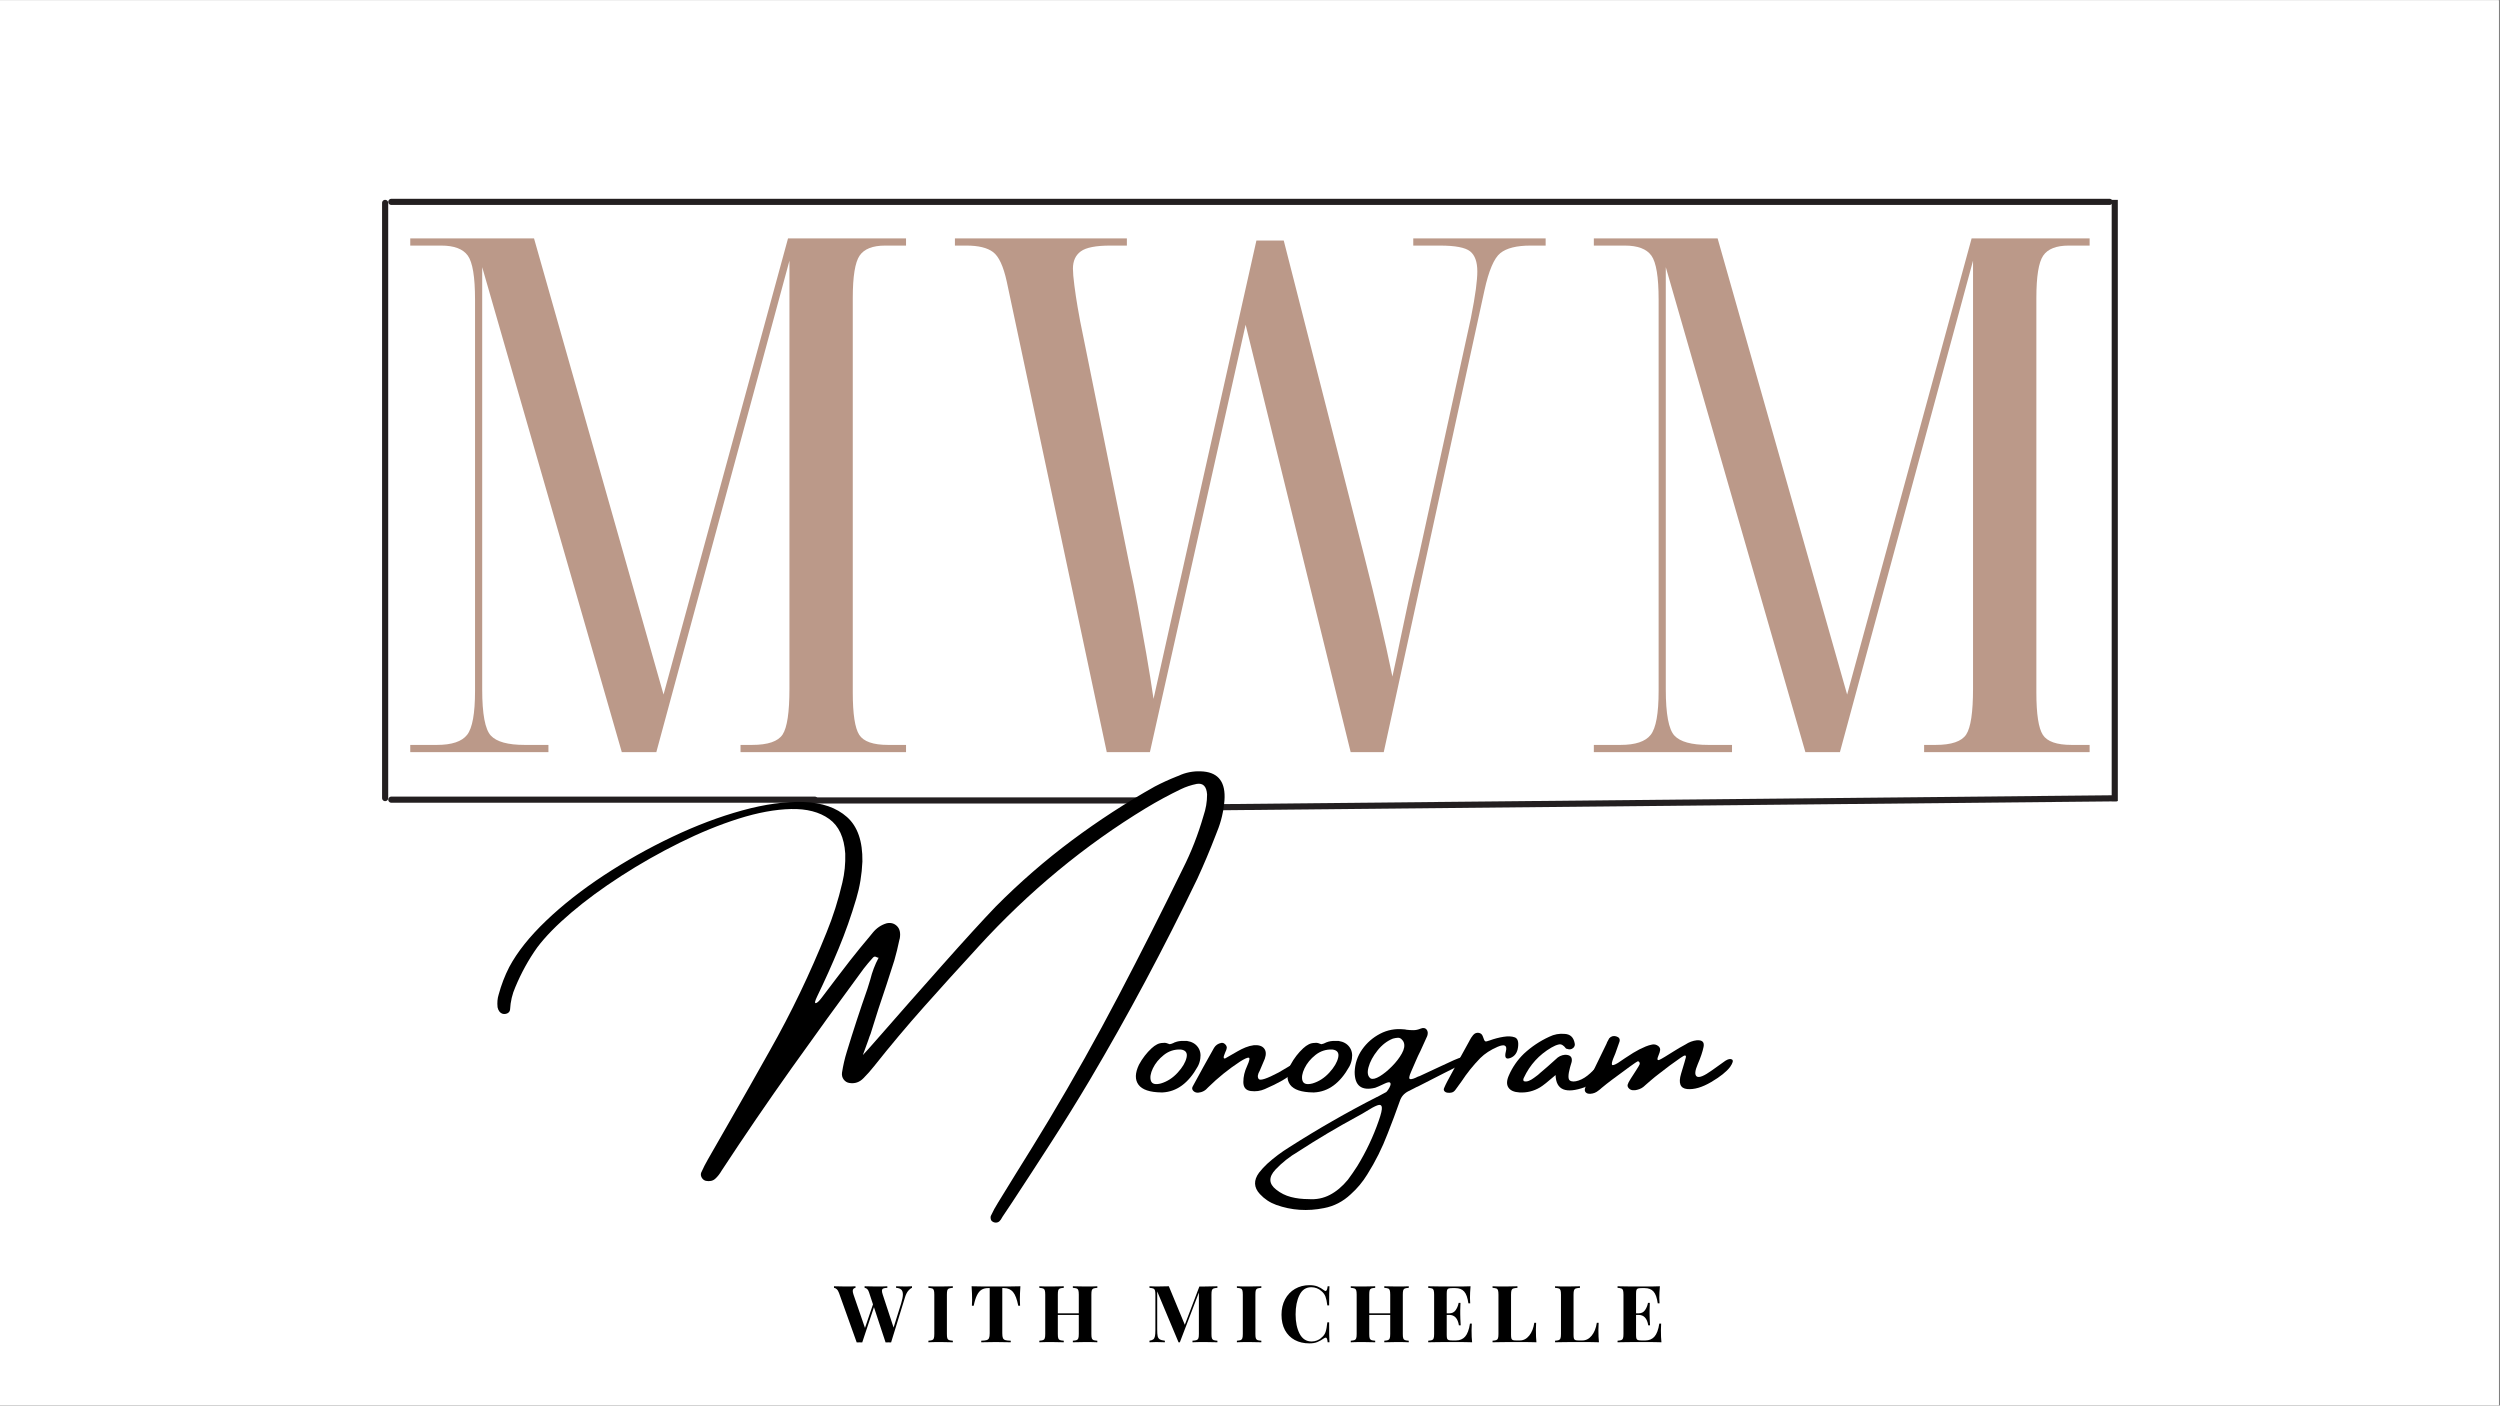 <svg xmlns="http://www.w3.org/2000/svg" xmlns:xlink="http://www.w3.org/1999/xlink" width="1366" zoomAndPan="magnify" viewBox="0 0 1024.5 576" height="768" preserveAspectRatio="xMidYMid meet" version="1.0"><rect x="0" y="0" width="1024.5" height="576" fill="#808080" stroke="none"/><defs><g/><clipPath id="6f1f543961"><path d="M 0 0.141 L 1024 0.141 L 1024 575.859 L 0 575.859 Z M 0 0.141 " clip-rule="nonzero"/></clipPath></defs><g clip-path="url(#6f1f543961)"><path fill="#ffffff" d="M 0 0.141 L 1024.5 0.141 L 1024.5 576.141 L 0 576.141 Z M 0 0.141 " fill-opacity="1" fill-rule="nonzero"/><path fill="#ffffff" d="M 0 0.141 L 1024.5 0.141 L 1024.5 576.141 L 0 576.141 Z M 0 0.141 " fill-opacity="1" fill-rule="nonzero"/></g><g fill="#bb9989" fill-opacity="1"><g transform="translate(159.872, 308.218)"><g><path d="M 8.25 0 L 8.25 -2.953 L 19.172 -2.953 C 25.266 -2.953 29.391 -4.328 31.547 -7.078 C 33.711 -9.828 34.797 -15.82 34.797 -25.062 L 34.797 -185.469 C 34.797 -194.707 33.812 -200.703 31.844 -203.453 C 29.875 -206.203 26.238 -207.578 20.938 -207.578 L 8.25 -207.578 L 8.25 -210.531 L 58.969 -210.531 L 112.047 -23.594 L 163.062 -210.531 L 211.422 -210.531 L 211.422 -207.578 L 202.859 -207.578 C 197.754 -207.578 194.266 -206.203 192.391 -203.453 C 190.523 -200.703 189.594 -194.906 189.594 -186.062 L 189.594 -24.469 C 189.594 -15.625 190.477 -9.828 192.25 -7.078 C 194.02 -4.328 197.953 -2.953 204.047 -2.953 L 211.422 -2.953 L 211.422 0 L 143.594 0 L 143.594 -2.953 L 148.312 -2.953 C 154.801 -2.953 158.977 -4.375 160.844 -7.219 C 162.707 -10.07 163.641 -16.316 163.641 -25.953 L 163.641 -201.391 L 109.094 0 L 94.938 0 L 37.734 -198.734 L 37.734 -25.656 C 37.734 -15.625 38.91 -9.332 41.266 -6.781 C 43.629 -4.227 48.254 -2.953 55.141 -2.953 L 64.875 -2.953 L 64.875 0 Z M 8.25 0 "/></g></g></g><g fill="#bb9989" fill-opacity="1"><g transform="translate(389.563, 308.218)"><g><path d="M 63.984 0 L 23 -192.844 C 21.625 -199.133 19.754 -203.16 17.391 -204.922 C 15.035 -206.691 11.398 -207.578 6.484 -207.578 L 1.766 -207.578 L 1.766 -210.531 L 72.234 -210.531 L 72.234 -207.578 L 65.453 -207.578 C 59.555 -207.578 55.523 -206.789 53.359 -205.219 C 51.203 -203.645 50.125 -201.285 50.125 -198.141 C 50.125 -196.566 50.32 -194.254 50.719 -191.203 C 51.113 -188.16 51.555 -185.211 52.047 -182.359 C 52.535 -179.516 52.879 -177.602 53.078 -176.625 L 73.422 -76.078 C 74.398 -71.754 75.477 -66.395 76.656 -60 C 77.844 -53.613 79.023 -47.031 80.203 -40.25 C 81.379 -33.469 82.363 -27.32 83.156 -21.812 C 85.113 -30.469 86.977 -38.82 88.75 -46.875 C 90.52 -54.938 92.391 -63.195 94.359 -71.656 L 125.312 -209.641 L 136.516 -209.641 L 169.547 -80.203 C 171.898 -70.961 174.008 -62.359 175.875 -54.391 C 177.75 -46.43 179.473 -38.617 181.047 -30.953 C 182.223 -36.266 183.301 -41.328 184.281 -46.141 C 185.27 -50.961 186.352 -56.078 187.531 -61.484 C 188.707 -66.891 190.18 -73.328 191.953 -80.797 L 213.188 -177.797 C 214.164 -182.711 214.852 -186.691 215.25 -189.734 C 215.645 -192.785 215.844 -195.195 215.844 -196.969 C 215.844 -200.895 214.859 -203.645 212.891 -205.219 C 210.922 -206.789 206.789 -207.578 200.5 -207.578 L 189.594 -207.578 L 189.594 -210.531 L 243.844 -210.531 L 243.844 -207.578 L 237.656 -207.578 C 231.957 -207.578 227.828 -206.547 225.266 -204.484 C 222.711 -202.422 220.551 -197.359 218.781 -189.297 L 177.5 0 L 163.938 0 L 120.891 -175.141 L 81.672 0 Z M 63.984 0 "/></g></g></g><g fill="#bb9989" fill-opacity="1"><g transform="translate(644.907, 308.218)"><g><path d="M 8.25 0 L 8.25 -2.953 L 19.172 -2.953 C 25.266 -2.953 29.391 -4.328 31.547 -7.078 C 33.711 -9.828 34.797 -15.82 34.797 -25.062 L 34.797 -185.469 C 34.797 -194.707 33.812 -200.703 31.844 -203.453 C 29.875 -206.203 26.238 -207.578 20.938 -207.578 L 8.25 -207.578 L 8.25 -210.531 L 58.969 -210.531 L 112.047 -23.594 L 163.062 -210.531 L 211.422 -210.531 L 211.422 -207.578 L 202.859 -207.578 C 197.754 -207.578 194.266 -206.203 192.391 -203.453 C 190.523 -200.703 189.594 -194.906 189.594 -186.062 L 189.594 -24.469 C 189.594 -15.625 190.477 -9.828 192.25 -7.078 C 194.02 -4.328 197.953 -2.953 204.047 -2.953 L 211.422 -2.953 L 211.422 0 L 143.594 0 L 143.594 -2.953 L 148.312 -2.953 C 154.801 -2.953 158.977 -4.375 160.844 -7.219 C 162.707 -10.07 163.641 -16.316 163.641 -25.953 L 163.641 -201.391 L 109.094 0 L 94.938 0 L 37.734 -198.734 L 37.734 -25.656 C 37.734 -15.625 38.91 -9.332 41.266 -6.781 C 43.629 -4.227 48.254 -2.953 55.141 -2.953 L 64.875 -2.953 L 64.875 0 Z M 8.25 0 "/></g></g></g><path stroke-linecap="round" transform="matrix(2.516, 0, 0, 2.515, 159.104, 81.471)" fill="none" stroke-linejoin="miter" d="M 0.501 0.499 L 280.368 0.499 " stroke="#231f20" stroke-width="1" stroke-opacity="1" stroke-miterlimit="4"/><path stroke-linecap="round" transform="matrix(2.525, 0, 0, 2.515, 159.104, 326.447)" fill="none" stroke-linejoin="miter" d="M 0.5 0.499 L 69.224 0.499 " stroke="#231f20" stroke-width="1" stroke-opacity="1" stroke-miterlimit="4"/><path stroke-linecap="butt" transform="matrix(0, -2.523, 2.515, 0, 865.368, 328.316)" fill="none" stroke-linejoin="miter" d="M -0 0.5 L 97.669 0.5 " stroke="#231f20" stroke-width="1" stroke-opacity="1" stroke-miterlimit="4"/><path stroke-linecap="round" transform="matrix(0, -2.523, 2.515, 0, 156.572, 328.316)" fill="none" stroke-linejoin="miter" d="M 0.5 0.5 L 97.17 0.5 " stroke="#231f20" stroke-width="1" stroke-opacity="1" stroke-miterlimit="4"/><path stroke-linecap="butt" transform="matrix(2.512, -0.025, 0.025, 2.515, 495.363, 329.584)" fill="none" stroke-linejoin="miter" d="M -0 0.499 L 148.146 0.5 " stroke="#231f20" stroke-width="1" stroke-opacity="1" stroke-miterlimit="4"/><path stroke-linecap="butt" transform="matrix(2.508, 0, 0, 2.515, 329.083, 326.765)" fill="none" stroke-linejoin="miter" d="M -0 0.501 L 55.153 0.501 " stroke="#231f20" stroke-width="1" stroke-opacity="1" stroke-miterlimit="4"/><g fill="#000000" fill-opacity="1"><g transform="translate(283.007, 459.337)"><g><path d="M 215.781 -118.625 C 215.551 -118.039 215.32 -117.453 215.094 -116.859 C 212.801 -110.898 210.328 -105.035 207.672 -99.266 C 193.973 -70.773 179.254 -43.227 163.516 -16.625 C 158.398 -8.031 153.172 0.41 147.828 8.703 C 142.492 16.992 137.117 25.254 131.703 33.484 C 130.43 35.41 129.141 37.344 127.828 39.281 C 127.766 39.445 127.695 39.562 127.625 39.625 C 127.332 40.219 126.988 40.707 126.594 41.094 C 126.195 41.488 125.676 41.688 125.031 41.688 C 124.727 41.688 124.41 41.613 124.078 41.469 C 123.754 41.32 123.492 41.133 123.297 40.906 C 123.141 40.707 123.023 40.383 122.953 39.938 C 122.891 39.5 122.926 39.148 123.062 38.891 C 123.945 36.984 124.926 35.18 126 33.484 C 128.426 29.516 130.867 25.547 133.328 21.578 C 137.953 14.203 142.492 6.812 146.953 -0.594 C 156.848 -17.113 166.301 -33.973 175.312 -51.172 C 184.332 -68.379 193.133 -85.77 201.719 -103.344 C 205.156 -110.125 207.988 -117.383 210.219 -125.125 C 210.676 -126.469 211.031 -127.859 211.281 -129.297 C 211.531 -130.742 211.656 -132.238 211.656 -133.781 C 211.426 -137.082 210.016 -138.52 207.422 -138.094 C 205.129 -137.633 202.969 -136.914 200.938 -135.938 C 196.113 -133.613 191.359 -131.039 186.672 -128.219 C 161.504 -112.945 138.578 -93.988 117.891 -71.344 C 117.598 -70.977 117.27 -70.613 116.906 -70.25 C 109.758 -62.488 102.672 -54.656 95.641 -46.75 C 88.617 -38.852 81.797 -30.727 75.172 -22.375 C 73.797 -20.633 72.352 -19.008 70.844 -17.5 C 69.238 -15.832 67.32 -15.176 65.094 -15.531 C 64.145 -15.664 63.363 -16.133 62.75 -16.938 C 62.145 -17.738 61.91 -18.68 62.047 -19.766 C 62.504 -22.711 63.16 -25.562 64.016 -28.312 C 66.672 -37.031 69.488 -45.633 72.469 -54.125 C 72.895 -55.438 73.285 -56.703 73.641 -57.922 C 74.43 -61.098 75.547 -64.031 76.984 -66.719 C 76.984 -66.781 76.953 -66.812 76.891 -66.812 C 76.523 -67.008 76.16 -67.164 75.797 -67.281 C 75.441 -67.395 75.086 -67.27 74.734 -66.906 C 73.422 -65.469 72.156 -63.961 70.938 -62.391 C 60.977 -48.891 51.113 -35.27 41.344 -21.531 C 31.582 -7.801 22.047 6.16 12.734 20.359 C 11.941 21.734 11.062 22.852 10.094 23.719 C 9.133 24.594 7.852 24.879 6.25 24.578 C 5.52 24.379 4.957 23.938 4.562 23.25 C 4.176 22.562 4.098 21.891 4.328 21.234 C 5.18 19.305 6.113 17.473 7.125 15.734 C 10.008 10.754 12.863 5.77 15.688 0.781 C 21.352 -9.082 26.973 -18.992 32.547 -28.953 C 41.203 -44.234 48.922 -60.312 55.703 -77.188 C 58.359 -83.676 60.52 -90.492 62.188 -97.641 C 63.102 -101.441 63.5 -105.406 63.375 -109.531 C 62.945 -116.156 60.75 -120.891 56.781 -123.734 C 52.812 -126.586 47.598 -127.941 41.141 -127.797 C 34.691 -127.648 27.531 -126.332 19.656 -123.844 C 11.789 -121.352 3.734 -118.055 -4.516 -113.953 C -12.773 -109.859 -20.738 -105.336 -28.406 -100.391 C -36.082 -95.441 -42.91 -90.426 -48.891 -85.344 C -54.867 -80.27 -59.531 -75.504 -62.875 -71.047 C -66.383 -66.129 -69.367 -60.719 -71.828 -54.812 C -73.078 -52 -73.797 -48.938 -73.984 -45.625 C -74.055 -44.969 -74.383 -44.473 -74.969 -44.141 C -75.562 -43.816 -76.219 -43.723 -76.938 -43.859 C -78.082 -44.211 -78.805 -45.113 -79.109 -46.562 C -79.305 -48.457 -79.156 -50.191 -78.656 -51.766 C -77.582 -55.734 -76.141 -59.488 -74.328 -63.031 C -71.023 -69.219 -65.992 -75.539 -59.234 -82 C -52.484 -88.457 -44.617 -94.645 -35.641 -100.562 C -26.66 -106.477 -17.285 -111.754 -7.516 -116.391 C 2.242 -121.035 11.797 -124.645 21.141 -127.219 C 30.484 -129.789 38.898 -130.941 46.391 -130.672 C 53.879 -130.41 59.785 -128.352 64.109 -124.5 C 68.43 -120.656 70.531 -114.586 70.406 -106.297 C 70.176 -100.953 69.336 -95.867 67.891 -91.047 C 65.797 -83.973 63.379 -77.133 60.641 -70.531 C 57.898 -63.926 54.992 -57.457 51.922 -51.125 C 50.961 -49.164 50.754 -48.207 51.297 -48.25 C 51.836 -48.301 52.648 -49.047 53.734 -50.484 C 57.641 -55.672 61.539 -60.785 65.438 -65.828 C 68.094 -69.203 70.797 -72.516 73.547 -75.766 C 73.91 -76.223 74.27 -76.664 74.625 -77.094 C 76.195 -79.02 78.098 -80.312 80.328 -80.969 C 82.004 -81.332 83.414 -80.957 84.562 -79.844 C 85.707 -78.727 86.098 -77.055 85.734 -74.828 C 85.672 -74.598 85.609 -74.367 85.547 -74.141 C 84.953 -71.254 84.266 -68.453 83.484 -65.734 C 81.379 -59.078 79.211 -52.473 76.984 -45.922 C 75.91 -42.547 74.832 -39.117 73.75 -35.641 C 73.52 -35.148 73.191 -34.25 72.766 -32.938 C 72.336 -31.789 71.926 -30.66 71.531 -29.547 C 71.133 -28.43 70.82 -27.578 70.594 -26.984 C 70.895 -27.211 73.566 -30.211 78.609 -35.984 C 85.461 -43.848 93.578 -53.055 102.953 -63.609 C 112.328 -74.172 119.688 -82.238 125.031 -87.812 C 134.895 -97.738 145.289 -106.773 156.219 -114.922 C 167.145 -123.066 178.477 -130.43 190.219 -137.016 C 193.102 -138.523 196.066 -139.883 199.109 -141.094 C 199.766 -141.32 200.406 -141.586 201.031 -141.891 C 203.914 -143.035 206.977 -143.461 210.219 -143.172 C 216.445 -142.578 219.301 -138.641 218.781 -131.359 C 218.414 -126.836 217.414 -122.594 215.781 -118.625 Z M 76.641 -67.109 C 76.805 -66.973 76.922 -66.875 76.984 -66.812 C 76.984 -66.812 76.984 -66.781 76.984 -66.719 C 77.055 -66.719 77.094 -66.75 77.094 -66.812 C 76.957 -66.875 76.805 -66.973 76.641 -67.109 Z M 76.641 -67.109 "/></g></g></g><g fill="#000000" fill-opacity="1"><g transform="translate(468.279, 459.337)"><g><path d="M 7.812 -11.656 L 7.672 -11.656 C 2.922 -11.719 -0.207 -12.77 -1.719 -14.812 C -3.227 -16.863 -3.164 -19.598 -1.531 -23.016 C -0.145 -25.598 1.594 -27.859 3.688 -29.797 C 4.406 -30.453 5.141 -30.973 5.891 -31.359 C 6.648 -31.754 7.504 -31.953 8.453 -31.953 C 9.016 -32.055 9.656 -31.957 10.375 -31.656 C 10.602 -31.594 10.832 -31.516 11.062 -31.422 C 11.613 -31.516 12.156 -31.691 12.688 -31.953 C 12.812 -32.055 12.988 -32.141 13.219 -32.203 C 14.301 -32.629 15.453 -32.812 16.672 -32.75 C 17.16 -32.75 17.664 -32.75 18.188 -32.75 C 20.125 -32.445 21.582 -31.629 22.562 -30.297 C 23.551 -28.973 23.895 -27.363 23.594 -25.469 C 23.438 -24.32 23.078 -23.238 22.516 -22.219 C 18.742 -15.469 13.941 -11.945 8.109 -11.656 Z M 15.578 -29.25 C 12.992 -29.352 10.691 -28.609 8.672 -27.016 C 6.66 -25.422 5.16 -23.594 4.172 -21.531 C 3.191 -19.469 2.922 -17.77 3.359 -16.438 C 3.805 -15.113 5.176 -14.75 7.469 -15.344 C 10.062 -16.125 12.348 -17.598 14.328 -19.766 C 16.316 -21.93 17.531 -23.988 17.969 -25.938 C 18.414 -27.883 17.617 -28.988 15.578 -29.25 Z M 15.578 -29.25 "/></g></g></g><g fill="#000000" fill-opacity="1"><g transform="translate(494.382, 459.337)"><g><path d="M 38.938 -24.531 C 39.457 -23.875 38.801 -22.676 36.969 -20.938 C 35.133 -19.207 33.18 -17.75 31.109 -16.562 C 29.047 -15.383 26.656 -14.207 23.938 -13.031 C 22.133 -12.238 20.219 -11.973 18.188 -12.234 C 16.156 -12.504 15.141 -13.734 15.141 -15.922 C 15.141 -18.117 15.648 -20.301 16.672 -22.469 C 17.68 -24.695 17.898 -25.844 17.328 -25.906 C 16.754 -25.969 15.566 -25.426 13.766 -24.281 C 9.078 -21.207 4.719 -17.688 0.688 -13.719 C -0.395 -12.406 -1.77 -11.68 -3.438 -11.547 C -4.289 -11.547 -4.953 -11.816 -5.422 -12.359 C -5.898 -12.898 -5.961 -13.484 -5.609 -14.109 C -2.723 -19.453 0.191 -24.727 3.141 -29.938 C 3.797 -31.02 4.781 -31.691 6.094 -31.953 C 6.656 -32.055 7.172 -31.883 7.641 -31.438 C 8.117 -31 8.359 -30.5 8.359 -29.938 C 8.297 -29.414 8.082 -28.797 7.719 -28.078 C 7.551 -27.648 7.395 -27.238 7.25 -26.844 C 7.102 -26.445 7.051 -26.117 7.094 -25.859 C 7.145 -25.598 7.352 -25.516 7.719 -25.609 C 8.207 -25.867 8.695 -26.148 9.188 -26.453 C 10.438 -27.172 11.633 -27.859 12.781 -28.516 C 13.801 -29.109 14.867 -29.633 15.984 -30.094 C 17.098 -30.551 18.258 -30.859 19.469 -31.016 C 21.438 -31.148 22.828 -30.707 23.641 -29.688 C 24.461 -28.676 24.562 -27.27 23.938 -25.469 C 23.281 -23.832 22.594 -22.207 21.875 -20.594 C 20.988 -19.094 20.844 -17.945 21.438 -17.156 C 22.031 -16.375 24.766 -17.273 29.641 -19.859 L 33.328 -22.031 C 36.805 -24.258 38.676 -25.094 38.938 -24.531 Z M 38.938 -24.531 "/></g></g></g><g fill="#000000" fill-opacity="1"><g transform="translate(530.414, 459.337)"><g><path d="M 7.812 -11.656 L 7.672 -11.656 C 2.922 -11.719 -0.207 -12.77 -1.719 -14.812 C -3.227 -16.863 -3.164 -19.598 -1.531 -23.016 C -0.145 -25.598 1.594 -27.859 3.688 -29.797 C 4.406 -30.453 5.141 -30.973 5.891 -31.359 C 6.648 -31.754 7.504 -31.953 8.453 -31.953 C 9.016 -32.055 9.656 -31.957 10.375 -31.656 C 10.602 -31.594 10.832 -31.516 11.062 -31.422 C 11.613 -31.516 12.156 -31.691 12.688 -31.953 C 12.812 -32.055 12.988 -32.141 13.219 -32.203 C 14.301 -32.629 15.453 -32.812 16.672 -32.75 C 17.16 -32.75 17.664 -32.75 18.188 -32.75 C 20.125 -32.445 21.582 -31.629 22.562 -30.297 C 23.551 -28.973 23.895 -27.363 23.594 -25.469 C 23.438 -24.32 23.078 -23.238 22.516 -22.219 C 18.742 -15.469 13.941 -11.945 8.109 -11.656 Z M 15.578 -29.25 C 12.992 -29.352 10.691 -28.609 8.672 -27.016 C 6.66 -25.422 5.16 -23.594 4.172 -21.531 C 3.191 -19.469 2.922 -17.77 3.359 -16.438 C 3.805 -15.113 5.176 -14.75 7.469 -15.344 C 10.062 -16.125 12.348 -17.598 14.328 -19.766 C 16.316 -21.93 17.531 -23.988 17.969 -25.938 C 18.414 -27.883 17.617 -28.988 15.578 -29.25 Z M 15.578 -29.25 "/></g></g></g><g fill="#000000" fill-opacity="1"><g transform="translate(556.516, 459.337)"><g><path d="M 43.406 -26.359 C 43.676 -26.422 43.973 -26.414 44.297 -26.344 C 44.617 -26.281 44.863 -26.133 45.031 -25.906 C 45.227 -25.551 45.219 -25.191 45 -24.828 C 44.789 -24.461 44.473 -24.18 44.047 -23.984 C 41.098 -22.547 38.133 -21.055 35.156 -19.516 C 31.645 -17.711 28.117 -15.91 24.578 -14.109 C 24.055 -13.91 23.551 -13.664 23.062 -13.375 C 22.27 -12.945 21.484 -12.551 20.703 -12.188 C 18.898 -11.301 17.703 -9.926 17.109 -8.062 C 15.535 -3.602 13.879 0.82 12.141 5.219 C 9.91 11.082 7.125 16.664 3.781 21.969 C 1.914 25.02 -0.344 27.727 -3 30.094 C -6.176 33.07 -9.812 34.953 -13.906 35.734 C -20.695 37.117 -27.238 36.68 -33.531 34.422 C -36.113 33.492 -38.344 32.016 -40.219 29.984 C -42.738 27.266 -42.852 24.348 -40.562 21.234 C -39.539 19.922 -38.41 18.691 -37.172 17.547 C -34.379 15.023 -31.363 12.766 -28.125 10.766 C -16.488 3.328 -4.539 -3.52 7.719 -9.781 C 7.781 -9.781 7.812 -9.781 7.812 -9.781 C 9.094 -10.438 10.359 -11.125 11.609 -11.844 C 11.797 -12.008 12.07 -12.363 12.438 -12.906 C 12.801 -13.445 13.07 -13.988 13.25 -14.531 C 13.426 -15.07 13.375 -15.461 13.094 -15.703 C 12.82 -15.953 12.145 -15.832 11.062 -15.344 C 10.633 -15.176 10.238 -14.992 9.875 -14.797 C 8.926 -14.336 7.977 -13.926 7.031 -13.562 C 1.426 -12.219 -1.375 -14.383 -1.375 -20.062 C -1.25 -23.469 -0.227 -26.535 1.688 -29.266 C 3.613 -32.004 6.066 -34.148 9.047 -35.703 C 12.023 -37.266 15.254 -37.867 18.734 -37.516 C 19.086 -37.516 19.445 -37.461 19.812 -37.359 C 20.758 -37.234 21.719 -37.172 22.688 -37.172 C 23.656 -37.172 24.645 -37.383 25.656 -37.812 C 26.738 -38.238 27.551 -38.113 28.094 -37.438 C 28.633 -36.77 28.727 -35.895 28.375 -34.812 C 27.414 -32.781 26.477 -30.711 25.562 -28.609 C 24.906 -27.336 24.285 -26.008 23.703 -24.625 C 23.047 -23.188 22.406 -21.711 21.781 -20.203 C 20.895 -18.234 20.766 -17.203 21.391 -17.109 C 22.016 -17.016 23.078 -17.359 24.578 -18.141 C 24.773 -18.203 24.988 -18.27 25.219 -18.344 C 27.969 -19.645 30.738 -20.938 33.531 -22.219 C 35.5 -23.102 37.445 -24.004 39.375 -24.922 C 40.688 -25.516 42.031 -25.992 43.406 -26.359 Z M 8.453 0.047 C 9.473 -2.836 9.906 -4.727 9.75 -5.625 C 9.602 -6.531 8.973 -6.77 7.859 -6.344 C 6.742 -5.914 5.285 -5.129 3.484 -3.984 C 2.336 -3.266 1.078 -2.539 -0.297 -1.812 C -8.586 2.676 -16.664 7.477 -24.531 12.594 C -28.008 14.625 -31.109 17.078 -33.828 19.953 C -36.711 23.035 -36.613 25.773 -33.531 28.172 C -31.727 29.609 -29.719 30.613 -27.5 31.188 C -25.289 31.77 -22.859 32.062 -20.203 32.062 C -17.086 32.289 -14.203 31.711 -11.547 30.328 C -8.898 28.953 -6.441 26.891 -4.172 24.141 C -2.828 22.336 -1.535 20.469 -0.297 18.531 C 3.305 12.633 6.223 6.473 8.453 0.047 Z M 5.219 -17.359 C 6.062 -16.992 7.297 -17.301 8.922 -18.281 C 10.547 -19.27 12.207 -20.625 13.906 -22.344 C 15.613 -24.062 16.969 -25.82 17.969 -27.625 C 18.969 -29.426 19.223 -30.953 18.734 -32.203 C 18.598 -32.566 18.383 -32.895 18.094 -33.188 C 17.57 -33.812 16.988 -34.102 16.344 -34.062 C 15.707 -34.031 15.031 -33.914 14.312 -33.719 C 11.914 -32.77 9.801 -31.141 7.969 -28.828 C 6.133 -26.523 4.91 -24.238 4.297 -21.969 C 3.691 -19.707 4 -18.172 5.219 -17.359 Z M 5.219 -17.359 "/></g></g></g><g fill="#000000" fill-opacity="1"><g transform="translate(598.496, 459.337)"><g><path d="M 23.594 -30.188 C 23.301 -27.926 22.238 -26.453 20.406 -25.766 C 18.57 -25.078 17.973 -25.977 18.609 -28.469 C 19.242 -30.957 18.117 -31.586 15.234 -30.359 C 12.359 -29.129 9.984 -27.582 8.109 -25.719 C 5.223 -22.758 2.664 -19.578 0.438 -16.172 C 0.207 -15.879 0.031 -15.633 -0.094 -15.438 C -0.75 -14.488 -1.406 -13.586 -2.062 -12.734 C -2.488 -12.141 -2.988 -11.77 -3.562 -11.625 C -4.133 -11.477 -4.719 -11.453 -5.312 -11.547 C -5.863 -11.617 -6.285 -11.832 -6.578 -12.188 C -6.879 -12.551 -6.914 -12.977 -6.688 -13.469 C -6.32 -14.352 -5.895 -15.254 -5.406 -16.172 C -2.457 -21.648 0.539 -27.141 3.594 -32.641 C 3.656 -32.711 3.688 -32.781 3.688 -32.844 C 4.113 -33.695 4.625 -34.484 5.219 -35.203 C 5.863 -35.922 6.613 -36.211 7.469 -36.078 C 8.32 -35.953 8.895 -35.445 9.188 -34.562 C 9.551 -33.414 9.863 -32.77 10.125 -32.625 C 10.383 -32.477 10.973 -32.582 11.891 -32.938 C 13.859 -33.656 15.773 -34.16 17.641 -34.453 C 19.516 -34.754 21.051 -34.68 22.25 -34.234 C 23.445 -33.797 23.895 -32.445 23.594 -30.188 Z M 23.594 -30.188 "/></g></g></g><g fill="#000000" fill-opacity="1"><g transform="translate(623.075, 459.337)"><g><path d="M 35.672 -25.047 C 36.441 -24.609 36.5 -23.535 35.844 -21.828 C 34.895 -20.578 33.879 -19.41 32.797 -18.328 C 31.711 -17.254 30.531 -16.289 29.25 -15.438 C 29.156 -15.438 29.109 -15.406 29.109 -15.344 C 28.254 -14.75 27.352 -14.238 26.406 -13.812 C 18.57 -11 14.57 -12.656 14.406 -18.781 C 11.227 -16.031 9.098 -14.344 8.016 -13.719 C 5.422 -12.176 2.617 -11.488 -0.391 -11.656 C -2.617 -11.781 -4.133 -12.457 -4.938 -13.688 C -5.738 -14.914 -5.664 -16.582 -4.719 -18.688 C -3.281 -21.988 -1.234 -24.938 1.422 -27.531 C 4.535 -30.414 7.992 -32.727 11.797 -34.469 C 13.828 -35.477 15.957 -35.867 18.188 -35.641 C 20.414 -35.516 21.758 -34.254 22.219 -31.859 C 22.414 -31.141 22.238 -30.5 21.688 -29.938 C 20.957 -29.281 20.117 -29.133 19.172 -29.5 C 19.109 -29.5 19.02 -29.516 18.906 -29.547 C 18.789 -29.578 18.703 -29.625 18.641 -29.688 C 17.68 -31 16.719 -31.547 15.75 -31.328 C 14.789 -31.117 13.77 -30.691 12.688 -30.047 C 7.633 -27.086 3.879 -22.973 1.422 -17.703 C 1.297 -17.473 1.211 -17.219 1.172 -16.938 C 1.141 -16.656 1.223 -16.43 1.422 -16.266 C 2.016 -16.078 2.672 -16.117 3.391 -16.391 C 4.109 -16.672 4.828 -17.082 5.547 -17.625 C 6.273 -18.164 6.883 -18.617 7.375 -18.984 C 7.438 -19.078 7.469 -19.125 7.469 -19.125 C 9.863 -21.125 12.207 -23.172 14.5 -25.266 C 15.52 -26.348 16.781 -26.957 18.281 -27.094 C 20.445 -27.094 21.352 -26.125 21 -24.188 C 20.801 -23.469 20.586 -22.75 20.359 -22.031 C 19.504 -18.914 19.469 -17.086 20.25 -16.547 C 21.039 -16.004 22.242 -16.004 23.859 -16.547 C 25.484 -17.086 27.109 -18.117 28.734 -19.641 C 30.359 -21.16 31.727 -22.551 32.844 -23.812 C 33.957 -25.082 34.898 -25.492 35.672 -25.047 Z M 35.672 -25.047 "/></g></g></g><g fill="#000000" fill-opacity="1"><g transform="translate(655.666, 459.337)"><g><path d="M 51.375 -24.625 C 52.52 -25.352 53.422 -25.535 54.078 -25.172 C 54.734 -24.805 54.488 -23.789 53.344 -22.125 C 51.895 -20.188 49.312 -18.117 45.594 -15.922 C 41.875 -13.734 38.586 -12.773 35.734 -13.047 C 32.891 -13.328 32.062 -15.43 33.25 -19.359 C 34.445 -23.297 35.094 -25.504 35.188 -25.984 C 35.289 -26.461 35.203 -26.734 34.922 -26.797 C 34.648 -26.859 34.004 -26.531 32.984 -25.812 C 30.035 -23.781 27.156 -21.648 24.344 -19.422 C 23.125 -18.504 21.926 -17.535 20.75 -16.516 C 20.031 -15.859 19.273 -15.203 18.484 -14.547 C 18.484 -14.547 18.453 -14.516 18.391 -14.453 C 17.535 -13.598 16.484 -13.023 15.234 -12.734 C 14.68 -12.566 14.094 -12.508 13.469 -12.562 C 12.844 -12.613 12.316 -12.852 11.891 -13.281 C 11.398 -13.77 11.219 -14.285 11.344 -14.828 C 11.477 -15.367 11.891 -16.176 12.578 -17.25 C 13.273 -18.332 14.039 -19.52 14.875 -20.812 C 15.707 -22.113 16.172 -22.91 16.266 -23.203 C 16.367 -23.492 16.32 -23.789 16.125 -24.094 C 15.895 -24.383 15.641 -24.473 15.359 -24.359 C 15.086 -24.242 14.047 -23.535 12.234 -22.234 C 10.43 -20.941 7.977 -19.133 4.875 -16.812 C 3.426 -15.727 2.016 -14.613 0.641 -13.469 C 0.273 -13.113 -0.117 -12.785 -0.547 -12.484 C -1.555 -11.629 -2.672 -11.172 -3.891 -11.109 C -4.773 -11.047 -5.426 -11.242 -5.844 -11.703 C -6.27 -12.16 -6.336 -12.781 -6.047 -13.562 C -5.848 -14.156 -5.602 -14.695 -5.312 -15.188 C -5.145 -15.414 -5.031 -15.645 -4.969 -15.875 C -2.375 -21.125 0.18 -26.383 2.703 -31.656 C 2.766 -31.789 2.832 -31.973 2.906 -32.203 C 3.195 -32.754 3.488 -33.297 3.781 -33.828 C 4.57 -34.68 5.508 -34.957 6.594 -34.656 C 7.832 -34.301 8.305 -33.582 8.016 -32.5 C 7.422 -30.863 6.848 -29.238 6.297 -27.625 C 5.992 -26.906 5.695 -26.188 5.406 -25.469 C 4.914 -24.188 4.758 -23.363 4.938 -23 C 5.125 -22.645 5.938 -22.895 7.375 -23.75 C 8.352 -24.406 9.32 -25.062 10.281 -25.719 C 11.426 -26.5 12.539 -27.219 13.625 -27.875 C 15.289 -28.895 16.992 -29.766 18.734 -30.484 C 19.586 -30.836 20.461 -31.102 21.359 -31.281 C 22.266 -31.469 23.109 -31.266 23.891 -30.672 C 24.484 -30.18 24.738 -29.625 24.656 -29 C 24.57 -28.383 24.398 -27.797 24.141 -27.234 C 23.68 -26.148 23.492 -25.461 23.578 -25.172 C 23.66 -24.879 23.91 -24.82 24.328 -25 C 24.754 -25.176 25.508 -25.594 26.594 -26.25 C 27.676 -26.906 28.844 -27.629 30.094 -28.422 C 31.664 -29.43 33.316 -30.395 35.047 -31.312 C 36.492 -32.27 38.035 -32.844 39.672 -33.031 C 41.93 -33.195 42.859 -32.285 42.453 -30.297 C 42.047 -28.316 41.25 -25.957 40.062 -23.219 C 38.883 -20.488 38.758 -18.812 39.688 -18.188 C 40.625 -17.562 42.695 -18.406 45.906 -20.719 C 49.125 -23.031 50.945 -24.332 51.375 -24.625 Z M 51.375 -24.625 "/></g></g></g><g fill="#000000" fill-opacity="1"><g transform="translate(342.158, 550.066)"><g><path d="M 29.078 -22.859 C 30.098 -22.859 30.93 -22.891 31.578 -22.953 L 31.578 -22.312 C 31.035 -22.094 30.508 -21.676 30 -21.062 C 29.5 -20.445 29.07 -19.578 28.719 -18.453 L 23.016 0.062 C 22.773 0.039 22.398 0.031 21.891 0.031 C 21.367 0.031 20.988 0.039 20.75 0.062 L 15.984 -14.391 L 11.188 0.062 C 10.945 0.039 10.566 0.031 10.047 0.031 C 9.523 0.031 9.148 0.039 8.922 0.062 L 1.656 -20.234 C 1.395 -20.941 1.078 -21.457 0.703 -21.781 C 0.336 -22.113 -0.023 -22.289 -0.391 -22.312 L -0.391 -22.953 C 0.91 -22.891 2.52 -22.859 4.438 -22.859 C 6.258 -22.859 7.586 -22.891 8.422 -22.953 L 8.422 -22.312 C 7.672 -22.195 7.297 -21.773 7.297 -21.047 C 7.297 -20.691 7.395 -20.203 7.594 -19.578 L 12.312 -5.875 L 15.594 -15.531 L 13.938 -20.562 C 13.719 -21.188 13.461 -21.617 13.172 -21.859 C 12.879 -22.109 12.539 -22.258 12.156 -22.312 L 12.156 -22.953 C 13.363 -22.891 14.91 -22.859 16.797 -22.859 C 18.91 -22.859 20.469 -22.891 21.469 -22.953 L 21.469 -22.312 C 20.688 -22.289 20.125 -22.195 19.781 -22.031 C 19.438 -21.863 19.266 -21.555 19.266 -21.109 C 19.266 -20.711 19.367 -20.203 19.578 -19.578 L 24.031 -6.031 L 27.109 -15.828 C 27.598 -17.441 27.844 -18.691 27.844 -19.578 C 27.844 -20.516 27.609 -21.191 27.141 -21.609 C 26.68 -22.023 25.988 -22.258 25.062 -22.312 L 25.062 -22.953 C 26.531 -22.891 27.867 -22.859 29.078 -22.859 Z M 29.078 -22.859 "/></g></g></g><g fill="#000000" fill-opacity="1"><g transform="translate(379.348, 550.066)"><g><path d="M 11.125 -22.312 C 10.383 -22.258 9.852 -22.172 9.531 -22.047 C 9.207 -21.922 8.984 -21.672 8.859 -21.297 C 8.742 -20.93 8.688 -20.336 8.688 -19.516 L 8.688 -3.438 C 8.688 -2.613 8.742 -2.02 8.859 -1.656 C 8.984 -1.289 9.207 -1.039 9.531 -0.906 C 9.852 -0.781 10.383 -0.691 11.125 -0.641 L 11.125 0 C 9.957 -0.062 8.32 -0.094 6.219 -0.094 C 3.906 -0.094 2.203 -0.062 1.109 0 L 1.109 -0.641 C 1.816 -0.691 2.336 -0.781 2.672 -0.906 C 3.004 -1.039 3.227 -1.289 3.344 -1.656 C 3.469 -2.02 3.531 -2.613 3.531 -3.438 L 3.531 -19.516 C 3.531 -20.336 3.469 -20.93 3.344 -21.297 C 3.227 -21.672 3.004 -21.922 2.672 -22.047 C 2.336 -22.172 1.816 -22.258 1.109 -22.312 L 1.109 -22.953 C 2.203 -22.891 3.906 -22.859 6.219 -22.859 C 8.32 -22.859 9.957 -22.891 11.125 -22.953 Z M 11.125 -22.312 "/></g></g></g><g fill="#000000" fill-opacity="1"><g transform="translate(397.345, 550.066)"><g><path d="M 20.812 -22.953 C 20.664 -20.898 20.594 -19.062 20.594 -17.438 C 20.594 -16.426 20.625 -15.609 20.688 -14.984 L 19.938 -14.984 C 19.414 -17.641 18.707 -19.504 17.812 -20.578 C 16.914 -21.66 15.691 -22.203 14.141 -22.203 L 13.391 -22.203 L 13.391 -3.703 C 13.391 -2.785 13.477 -2.125 13.656 -1.719 C 13.844 -1.312 14.164 -1.035 14.625 -0.891 C 15.094 -0.754 15.836 -0.672 16.859 -0.641 L 16.859 0 C 14.141 -0.062 12.086 -0.094 10.703 -0.094 C 9.336 -0.094 7.359 -0.062 4.766 0 L 4.766 -0.641 C 5.785 -0.672 6.523 -0.754 6.984 -0.891 C 7.453 -1.035 7.773 -1.312 7.953 -1.719 C 8.141 -2.125 8.234 -2.785 8.234 -3.703 L 8.234 -22.203 L 7.516 -22.203 C 6.484 -22.203 5.602 -21.973 4.875 -21.516 C 4.156 -21.066 3.535 -20.316 3.016 -19.266 C 2.492 -18.223 2.051 -16.797 1.688 -14.984 L 0.938 -14.984 C 1 -15.609 1.031 -16.426 1.031 -17.438 C 1.031 -19.062 0.957 -20.898 0.812 -22.953 C 2.781 -22.891 6.117 -22.859 10.828 -22.859 C 15.535 -22.859 18.863 -22.891 20.812 -22.953 Z M 20.812 -22.953 "/></g></g></g><g fill="#000000" fill-opacity="1"><g transform="translate(424.808, 550.066)"><g><path d="M 24.875 -22.312 C 24.133 -22.258 23.602 -22.172 23.281 -22.047 C 22.957 -21.922 22.734 -21.672 22.609 -21.297 C 22.492 -20.93 22.438 -20.336 22.438 -19.516 L 22.438 -3.438 C 22.438 -2.613 22.492 -2.02 22.609 -1.656 C 22.734 -1.289 22.957 -1.039 23.281 -0.906 C 23.602 -0.781 24.133 -0.691 24.875 -0.641 L 24.875 0 C 23.812 -0.062 22.164 -0.094 19.938 -0.094 C 17.758 -0.094 16.062 -0.062 14.844 0 L 14.844 -0.641 C 15.562 -0.691 16.086 -0.781 16.422 -0.906 C 16.754 -1.039 16.977 -1.289 17.094 -1.656 C 17.219 -2.02 17.281 -2.613 17.281 -3.438 L 17.281 -11.219 L 8.688 -11.219 L 8.688 -3.438 C 8.688 -2.613 8.742 -2.02 8.859 -1.656 C 8.984 -1.289 9.207 -1.039 9.531 -0.906 C 9.852 -0.781 10.383 -0.691 11.125 -0.641 L 11.125 0 C 9.957 -0.062 8.32 -0.094 6.219 -0.094 C 3.906 -0.094 2.203 -0.062 1.109 0 L 1.109 -0.641 C 1.816 -0.691 2.336 -0.781 2.672 -0.906 C 3.004 -1.039 3.227 -1.289 3.344 -1.656 C 3.469 -2.02 3.531 -2.613 3.531 -3.438 L 3.531 -19.516 C 3.531 -20.336 3.469 -20.93 3.344 -21.297 C 3.227 -21.672 3.004 -21.922 2.672 -22.047 C 2.336 -22.172 1.816 -22.258 1.109 -22.312 L 1.109 -22.953 C 2.203 -22.891 3.906 -22.859 6.219 -22.859 C 8.32 -22.859 9.957 -22.891 11.125 -22.953 L 11.125 -22.312 C 10.383 -22.258 9.852 -22.172 9.531 -22.047 C 9.207 -21.922 8.984 -21.672 8.859 -21.297 C 8.742 -20.93 8.688 -20.336 8.688 -19.516 L 8.688 -11.859 L 17.281 -11.859 L 17.281 -19.516 C 17.281 -20.336 17.219 -20.93 17.094 -21.297 C 16.977 -21.672 16.754 -21.922 16.422 -22.047 C 16.086 -22.172 15.562 -22.258 14.844 -22.312 L 14.844 -22.953 C 16.062 -22.891 17.758 -22.859 19.938 -22.859 C 22.164 -22.859 23.812 -22.891 24.875 -22.953 Z M 24.875 -22.312 "/></g></g></g><g fill="#000000" fill-opacity="1"><g transform="translate(456.551, 550.066)"><g/></g></g><g fill="#000000" fill-opacity="1"><g transform="translate(469.911, 550.066)"><g><path d="M 28.984 -22.312 C 28.242 -22.258 27.711 -22.172 27.391 -22.047 C 27.066 -21.922 26.844 -21.672 26.719 -21.297 C 26.602 -20.93 26.547 -20.336 26.547 -19.516 L 26.547 -3.438 C 26.547 -2.613 26.602 -2.02 26.719 -1.656 C 26.844 -1.289 27.07 -1.039 27.406 -0.906 C 27.75 -0.781 28.273 -0.691 28.984 -0.641 L 28.984 0 C 27.797 -0.062 26.098 -0.094 23.891 -0.094 C 21.578 -0.094 19.867 -0.062 18.766 0 L 18.766 -0.641 C 19.547 -0.691 20.113 -0.781 20.469 -0.906 C 20.832 -1.039 21.078 -1.289 21.203 -1.656 C 21.328 -2.02 21.391 -2.613 21.391 -3.438 L 21.391 -20.391 L 13.578 0.031 L 13.062 0.031 L 4.312 -20.844 L 4.312 -5.312 C 4.312 -4.039 4.375 -3.109 4.5 -2.516 C 4.633 -1.922 4.914 -1.488 5.344 -1.219 C 5.781 -0.945 6.484 -0.754 7.453 -0.641 L 7.453 0 C 6.609 -0.062 5.441 -0.094 3.953 -0.094 C 2.766 -0.094 1.828 -0.062 1.141 0 L 1.141 -0.641 C 1.848 -0.754 2.367 -0.941 2.703 -1.203 C 3.035 -1.461 3.258 -1.875 3.375 -2.438 C 3.5 -3 3.562 -3.828 3.562 -4.922 L 3.562 -19.516 C 3.562 -20.336 3.5 -20.93 3.375 -21.297 C 3.258 -21.672 3.035 -21.922 2.703 -22.047 C 2.367 -22.172 1.848 -22.258 1.141 -22.312 L 1.141 -22.953 C 1.828 -22.891 2.766 -22.859 3.953 -22.859 C 5.941 -22.859 7.648 -22.891 9.078 -22.953 L 15.625 -7.172 L 21.594 -22.859 L 23.891 -22.859 C 26.098 -22.859 27.797 -22.891 28.984 -22.953 Z M 28.984 -22.312 "/></g></g></g><g fill="#000000" fill-opacity="1"><g transform="translate(505.772, 550.066)"><g><path d="M 11.125 -22.312 C 10.383 -22.258 9.852 -22.172 9.531 -22.047 C 9.207 -21.922 8.984 -21.672 8.859 -21.297 C 8.742 -20.93 8.688 -20.336 8.688 -19.516 L 8.688 -3.438 C 8.688 -2.613 8.742 -2.02 8.859 -1.656 C 8.984 -1.289 9.207 -1.039 9.531 -0.906 C 9.852 -0.781 10.383 -0.691 11.125 -0.641 L 11.125 0 C 9.957 -0.062 8.32 -0.094 6.219 -0.094 C 3.906 -0.094 2.203 -0.062 1.109 0 L 1.109 -0.641 C 1.816 -0.691 2.336 -0.781 2.672 -0.906 C 3.004 -1.039 3.227 -1.289 3.344 -1.656 C 3.469 -2.02 3.531 -2.613 3.531 -3.438 L 3.531 -19.516 C 3.531 -20.336 3.469 -20.93 3.344 -21.297 C 3.227 -21.672 3.004 -21.922 2.672 -22.047 C 2.336 -22.172 1.816 -22.258 1.109 -22.312 L 1.109 -22.953 C 2.203 -22.891 3.906 -22.859 6.219 -22.859 C 8.32 -22.859 9.957 -22.891 11.125 -22.953 Z M 11.125 -22.312 "/></g></g></g><g fill="#000000" fill-opacity="1"><g transform="translate(523.769, 550.066)"><g><path d="M 12.875 -23.406 C 14.164 -23.406 15.266 -23.223 16.172 -22.859 C 17.086 -22.492 17.977 -21.973 18.844 -21.297 C 19.07 -21.109 19.273 -21.016 19.453 -21.016 C 19.879 -21.016 20.16 -21.66 20.297 -22.953 L 21.047 -22.953 C 20.953 -21.484 20.906 -18.867 20.906 -15.109 L 20.172 -15.109 C 19.973 -16.703 19.711 -17.922 19.391 -18.766 C 19.066 -19.609 18.516 -20.348 17.734 -20.984 C 17.191 -21.492 16.562 -21.883 15.844 -22.156 C 15.133 -22.426 14.391 -22.562 13.609 -22.562 C 11.43 -22.562 9.812 -21.492 8.75 -19.359 C 7.695 -17.234 7.172 -14.582 7.172 -11.406 C 7.172 -8.25 7.719 -5.613 8.812 -3.5 C 9.914 -1.383 11.562 -0.328 13.75 -0.328 C 14.477 -0.328 15.203 -0.461 15.922 -0.734 C 16.648 -1.004 17.266 -1.395 17.766 -1.906 C 18.566 -2.52 19.125 -3.281 19.438 -4.188 C 19.75 -5.094 19.992 -6.422 20.172 -8.172 L 20.906 -8.172 C 20.906 -4.254 20.953 -1.531 21.047 0 L 20.297 0 C 20.234 -0.688 20.141 -1.176 20.016 -1.469 C 19.898 -1.758 19.734 -1.906 19.516 -1.906 C 19.348 -1.906 19.125 -1.82 18.844 -1.656 C 17.863 -0.957 16.93 -0.43 16.047 -0.078 C 15.16 0.273 14.094 0.453 12.844 0.453 C 10.551 0.453 8.547 -0.008 6.828 -0.938 C 5.109 -1.863 3.77 -3.207 2.812 -4.969 C 1.863 -6.738 1.391 -8.844 1.391 -11.281 C 1.391 -13.656 1.875 -15.758 2.844 -17.594 C 3.82 -19.438 5.18 -20.863 6.922 -21.875 C 8.66 -22.895 10.645 -23.406 12.875 -23.406 Z M 12.875 -23.406 "/></g></g></g><g fill="#000000" fill-opacity="1"><g transform="translate(552.432, 550.066)"><g><path d="M 24.875 -22.312 C 24.133 -22.258 23.602 -22.172 23.281 -22.047 C 22.957 -21.922 22.734 -21.672 22.609 -21.297 C 22.492 -20.93 22.438 -20.336 22.438 -19.516 L 22.438 -3.438 C 22.438 -2.613 22.492 -2.02 22.609 -1.656 C 22.734 -1.289 22.957 -1.039 23.281 -0.906 C 23.602 -0.781 24.133 -0.691 24.875 -0.641 L 24.875 0 C 23.812 -0.062 22.164 -0.094 19.938 -0.094 C 17.758 -0.094 16.062 -0.062 14.844 0 L 14.844 -0.641 C 15.562 -0.691 16.086 -0.781 16.422 -0.906 C 16.754 -1.039 16.977 -1.289 17.094 -1.656 C 17.219 -2.02 17.281 -2.613 17.281 -3.438 L 17.281 -11.219 L 8.688 -11.219 L 8.688 -3.438 C 8.688 -2.613 8.742 -2.02 8.859 -1.656 C 8.984 -1.289 9.207 -1.039 9.531 -0.906 C 9.852 -0.781 10.383 -0.691 11.125 -0.641 L 11.125 0 C 9.957 -0.062 8.32 -0.094 6.219 -0.094 C 3.906 -0.094 2.203 -0.062 1.109 0 L 1.109 -0.641 C 1.816 -0.691 2.336 -0.781 2.672 -0.906 C 3.004 -1.039 3.227 -1.289 3.344 -1.656 C 3.469 -2.02 3.531 -2.613 3.531 -3.438 L 3.531 -19.516 C 3.531 -20.336 3.469 -20.93 3.344 -21.297 C 3.227 -21.672 3.004 -21.922 2.672 -22.047 C 2.336 -22.172 1.816 -22.258 1.109 -22.312 L 1.109 -22.953 C 2.203 -22.891 3.906 -22.859 6.219 -22.859 C 8.32 -22.859 9.957 -22.891 11.125 -22.953 L 11.125 -22.312 C 10.383 -22.258 9.852 -22.172 9.531 -22.047 C 9.207 -21.922 8.984 -21.672 8.859 -21.297 C 8.742 -20.93 8.688 -20.336 8.688 -19.516 L 8.688 -11.859 L 17.281 -11.859 L 17.281 -19.516 C 17.281 -20.336 17.219 -20.93 17.094 -21.297 C 16.977 -21.672 16.754 -21.922 16.422 -22.047 C 16.086 -22.172 15.562 -22.258 14.844 -22.312 L 14.844 -22.953 C 16.062 -22.891 17.758 -22.859 19.938 -22.859 C 22.164 -22.859 23.812 -22.891 24.875 -22.953 Z M 24.875 -22.312 "/></g></g></g><g fill="#000000" fill-opacity="1"><g transform="translate(584.175, 550.066)"><g><path d="M 18.875 -4.922 C 18.875 -2.93 18.945 -1.289 19.094 0 C 17.625 -0.062 15.148 -0.094 11.672 -0.094 C 6.961 -0.094 3.441 -0.062 1.109 0 L 1.109 -0.641 C 1.816 -0.691 2.336 -0.781 2.672 -0.906 C 3.004 -1.039 3.227 -1.289 3.344 -1.656 C 3.469 -2.02 3.531 -2.613 3.531 -3.438 L 3.531 -19.516 C 3.531 -20.336 3.469 -20.93 3.344 -21.297 C 3.227 -21.672 3.004 -21.922 2.672 -22.047 C 2.336 -22.172 1.816 -22.258 1.109 -22.312 L 1.109 -22.953 C 3.441 -22.891 6.961 -22.859 11.672 -22.859 C 14.848 -22.859 17.109 -22.891 18.453 -22.953 C 18.297 -21.16 18.219 -19.562 18.219 -18.156 C 18.219 -17.207 18.25 -16.473 18.312 -15.953 L 17.578 -15.953 C 17.254 -18.266 16.672 -19.883 15.828 -20.812 C 14.984 -21.738 13.789 -22.203 12.25 -22.203 L 10.922 -22.203 C 10.254 -22.203 9.77 -22.148 9.469 -22.047 C 9.164 -21.941 8.957 -21.727 8.844 -21.406 C 8.738 -21.094 8.688 -20.594 8.688 -19.906 L 8.688 -11.859 L 9.719 -11.859 C 10.863 -11.859 11.734 -12.281 12.328 -13.125 C 12.93 -13.969 13.348 -14.973 13.578 -16.141 L 14.328 -16.141 C 14.266 -15.234 14.234 -14.219 14.234 -13.094 L 14.234 -11.547 C 14.234 -10.441 14.297 -8.906 14.422 -6.938 L 13.688 -6.938 C 13.227 -9.789 11.906 -11.219 9.719 -11.219 L 8.688 -11.219 L 8.688 -3.047 C 8.688 -2.359 8.738 -1.852 8.844 -1.531 C 8.957 -1.219 9.164 -1.008 9.469 -0.906 C 9.77 -0.801 10.254 -0.75 10.922 -0.75 L 12.516 -0.75 C 14.047 -0.75 15.281 -1.27 16.219 -2.312 C 17.164 -3.363 17.832 -5.145 18.219 -7.656 L 18.969 -7.656 C 18.906 -6.938 18.875 -6.023 18.875 -4.922 Z M 18.875 -4.922 "/></g></g></g><g fill="#000000" fill-opacity="1"><g transform="translate(610.536, 550.066)"><g><path d="M 11.312 -22.312 C 10.531 -22.258 9.961 -22.172 9.609 -22.047 C 9.254 -21.922 9.008 -21.672 8.875 -21.297 C 8.75 -20.93 8.688 -20.336 8.688 -19.516 L 8.688 -3.047 C 8.688 -2.359 8.738 -1.852 8.844 -1.531 C 8.957 -1.219 9.148 -1.008 9.422 -0.906 C 9.691 -0.801 10.129 -0.75 10.734 -0.75 L 12.312 -0.75 C 13.789 -0.75 15.062 -1.406 16.125 -2.719 C 17.195 -4.039 17.895 -5.789 18.219 -7.969 L 18.969 -7.969 C 18.906 -7.238 18.875 -6.289 18.875 -5.125 C 18.875 -3.051 18.945 -1.344 19.094 0 C 17.625 -0.062 15.148 -0.094 11.672 -0.094 C 6.961 -0.094 3.441 -0.062 1.109 0 L 1.109 -0.641 C 1.816 -0.691 2.336 -0.781 2.672 -0.906 C 3.004 -1.039 3.227 -1.289 3.344 -1.656 C 3.469 -2.02 3.531 -2.613 3.531 -3.438 L 3.531 -19.516 C 3.531 -20.336 3.469 -20.93 3.344 -21.297 C 3.227 -21.672 3.004 -21.922 2.672 -22.047 C 2.336 -22.172 1.816 -22.258 1.109 -22.312 L 1.109 -22.953 C 2.203 -22.891 3.906 -22.859 6.219 -22.859 C 8.426 -22.859 10.125 -22.891 11.312 -22.953 Z M 11.312 -22.312 "/></g></g></g><g fill="#000000" fill-opacity="1"><g transform="translate(636.152, 550.066)"><g><path d="M 11.312 -22.312 C 10.531 -22.258 9.961 -22.172 9.609 -22.047 C 9.254 -21.922 9.008 -21.672 8.875 -21.297 C 8.75 -20.93 8.688 -20.336 8.688 -19.516 L 8.688 -3.047 C 8.688 -2.359 8.738 -1.852 8.844 -1.531 C 8.957 -1.219 9.148 -1.008 9.422 -0.906 C 9.691 -0.801 10.129 -0.75 10.734 -0.75 L 12.312 -0.75 C 13.789 -0.75 15.062 -1.406 16.125 -2.719 C 17.195 -4.039 17.895 -5.789 18.219 -7.969 L 18.969 -7.969 C 18.906 -7.238 18.875 -6.289 18.875 -5.125 C 18.875 -3.051 18.945 -1.344 19.094 0 C 17.625 -0.062 15.148 -0.094 11.672 -0.094 C 6.961 -0.094 3.441 -0.062 1.109 0 L 1.109 -0.641 C 1.816 -0.691 2.336 -0.781 2.672 -0.906 C 3.004 -1.039 3.227 -1.289 3.344 -1.656 C 3.469 -2.02 3.531 -2.613 3.531 -3.438 L 3.531 -19.516 C 3.531 -20.336 3.469 -20.93 3.344 -21.297 C 3.227 -21.672 3.004 -21.922 2.672 -22.047 C 2.336 -22.172 1.816 -22.258 1.109 -22.312 L 1.109 -22.953 C 2.203 -22.891 3.906 -22.859 6.219 -22.859 C 8.426 -22.859 10.125 -22.891 11.312 -22.953 Z M 11.312 -22.312 "/></g></g></g><g fill="#000000" fill-opacity="1"><g transform="translate(661.767, 550.066)"><g><path d="M 18.875 -4.922 C 18.875 -2.93 18.945 -1.289 19.094 0 C 17.625 -0.062 15.148 -0.094 11.672 -0.094 C 6.961 -0.094 3.441 -0.062 1.109 0 L 1.109 -0.641 C 1.816 -0.691 2.336 -0.781 2.672 -0.906 C 3.004 -1.039 3.227 -1.289 3.344 -1.656 C 3.469 -2.02 3.531 -2.613 3.531 -3.438 L 3.531 -19.516 C 3.531 -20.336 3.469 -20.93 3.344 -21.297 C 3.227 -21.672 3.004 -21.922 2.672 -22.047 C 2.336 -22.172 1.816 -22.258 1.109 -22.312 L 1.109 -22.953 C 3.441 -22.891 6.961 -22.859 11.672 -22.859 C 14.848 -22.859 17.109 -22.891 18.453 -22.953 C 18.297 -21.16 18.219 -19.562 18.219 -18.156 C 18.219 -17.207 18.25 -16.473 18.312 -15.953 L 17.578 -15.953 C 17.254 -18.266 16.672 -19.883 15.828 -20.812 C 14.984 -21.738 13.789 -22.203 12.25 -22.203 L 10.922 -22.203 C 10.254 -22.203 9.77 -22.148 9.469 -22.047 C 9.164 -21.941 8.957 -21.727 8.844 -21.406 C 8.738 -21.094 8.688 -20.594 8.688 -19.906 L 8.688 -11.859 L 9.719 -11.859 C 10.863 -11.859 11.734 -12.281 12.328 -13.125 C 12.93 -13.969 13.348 -14.973 13.578 -16.141 L 14.328 -16.141 C 14.266 -15.234 14.234 -14.219 14.234 -13.094 L 14.234 -11.547 C 14.234 -10.441 14.297 -8.906 14.422 -6.938 L 13.688 -6.938 C 13.227 -9.789 11.906 -11.219 9.719 -11.219 L 8.688 -11.219 L 8.688 -3.047 C 8.688 -2.359 8.738 -1.852 8.844 -1.531 C 8.957 -1.219 9.164 -1.008 9.469 -0.906 C 9.77 -0.801 10.254 -0.75 10.922 -0.75 L 12.516 -0.75 C 14.047 -0.75 15.281 -1.27 16.219 -2.312 C 17.164 -3.363 17.832 -5.145 18.219 -7.656 L 18.969 -7.656 C 18.906 -6.938 18.875 -6.023 18.875 -4.922 Z M 18.875 -4.922 "/></g></g></g></svg>